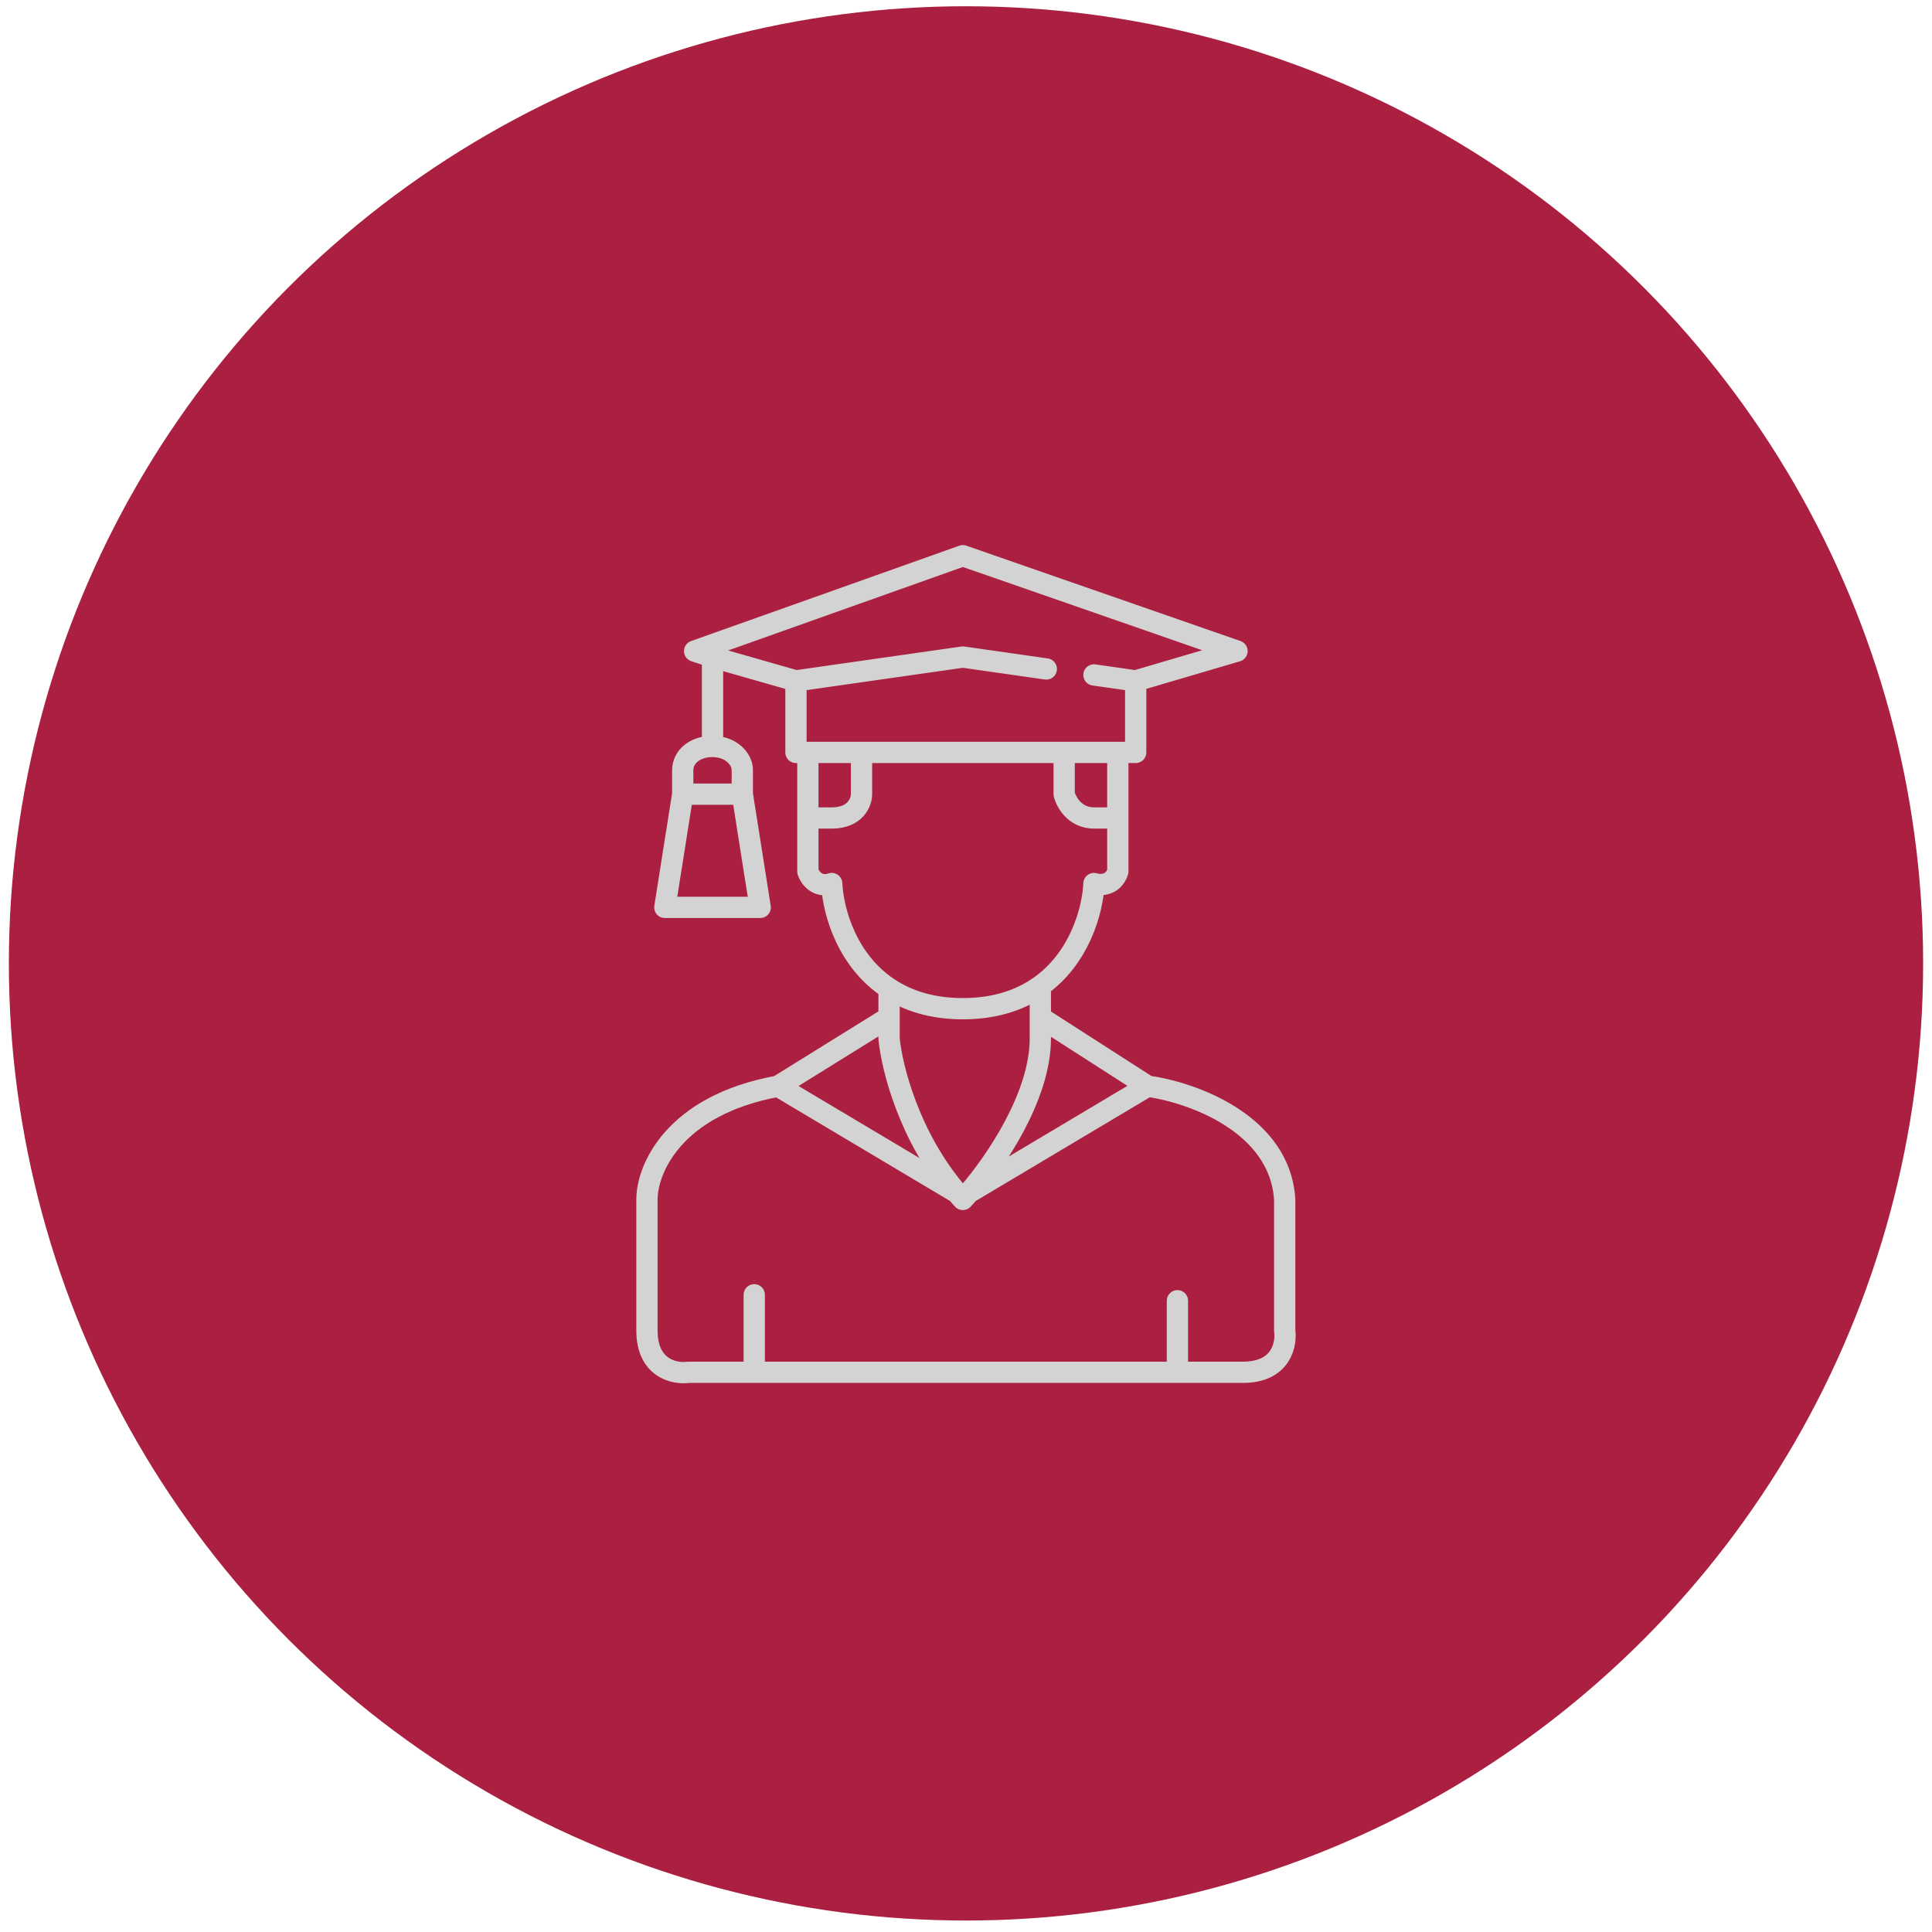 <svg xmlns="http://www.w3.org/2000/svg" width="109" height="109" viewBox="0 0 109 109" fill="none"><circle cx="54.5" cy="54.353" r="54" fill="#AB2040"></circle><path d="M59.03 37.742L54.322 37.07L44.907 38.415M44.907 38.415V42.45H45.579M44.907 38.415L40.199 37.07M64.074 38.415L69.79 36.733L54.322 31.353L39.19 36.733L40.199 37.07M64.074 38.415L61.72 38.079M64.074 38.415V42.45H63.065M45.579 42.45H48.605M45.579 42.45V46.149M63.065 42.45H60.038M63.065 42.45V46.149M60.038 42.45V44.804C60.151 45.252 60.644 46.149 61.72 46.149H63.065M60.038 42.45H48.605M63.065 46.149V49.175C62.796 49.982 62.056 49.96 61.72 49.848C61.645 51.425 60.885 54.059 58.694 55.625M48.605 42.45V44.804C48.605 45.252 48.269 46.149 46.924 46.149H45.579M45.579 46.149V49.175C45.691 49.512 46.117 50.117 46.924 49.848C47.002 51.474 47.806 54.223 50.159 55.768M50.159 55.768C51.212 56.459 52.575 56.909 54.322 56.909C56.186 56.909 57.614 56.397 58.694 55.625M50.159 55.768V57.394M58.694 55.625C58.694 56.078 58.694 56.782 58.694 57.394M58.694 57.394C58.694 57.967 58.694 58.461 58.694 58.591C58.694 61.833 56.188 65.519 54.662 67.29M58.694 57.394L64.746 61.281M64.746 61.281C67.212 61.617 72.211 63.366 72.48 67.67V75.068C72.592 75.852 72.279 77.422 70.126 77.422H66.428M64.746 61.281L54.662 67.29M43.898 61.281C37.98 62.357 36.5 65.989 36.5 67.67V75.068C36.5 77.22 38.069 77.534 38.854 77.422H42.553M43.898 61.281L50.159 57.394M43.898 61.281L53.986 67.29M50.159 57.394V58.591C50.308 60.207 51.283 64.121 53.986 67.29M53.986 67.29C54.095 67.418 54.207 67.544 54.322 67.67C54.428 67.556 54.542 67.429 54.662 67.29M66.428 73.386C66.428 73.655 66.428 76.189 66.428 77.422M66.428 77.422H42.553M42.553 73.05V77.422M40.199 37.07V42.114M40.199 42.114C39.19 42.114 38.518 42.709 38.518 43.459C38.518 43.997 38.518 44.468 38.518 44.804M40.199 42.114C41.208 42.114 41.88 42.786 41.88 43.459V44.804M38.518 44.804H41.88M38.518 44.804L37.509 51.193H42.889L41.88 44.804" stroke="#D3D3D3" stroke-width="1.2" stroke-linecap="round" stroke-linejoin="round"></path></svg>